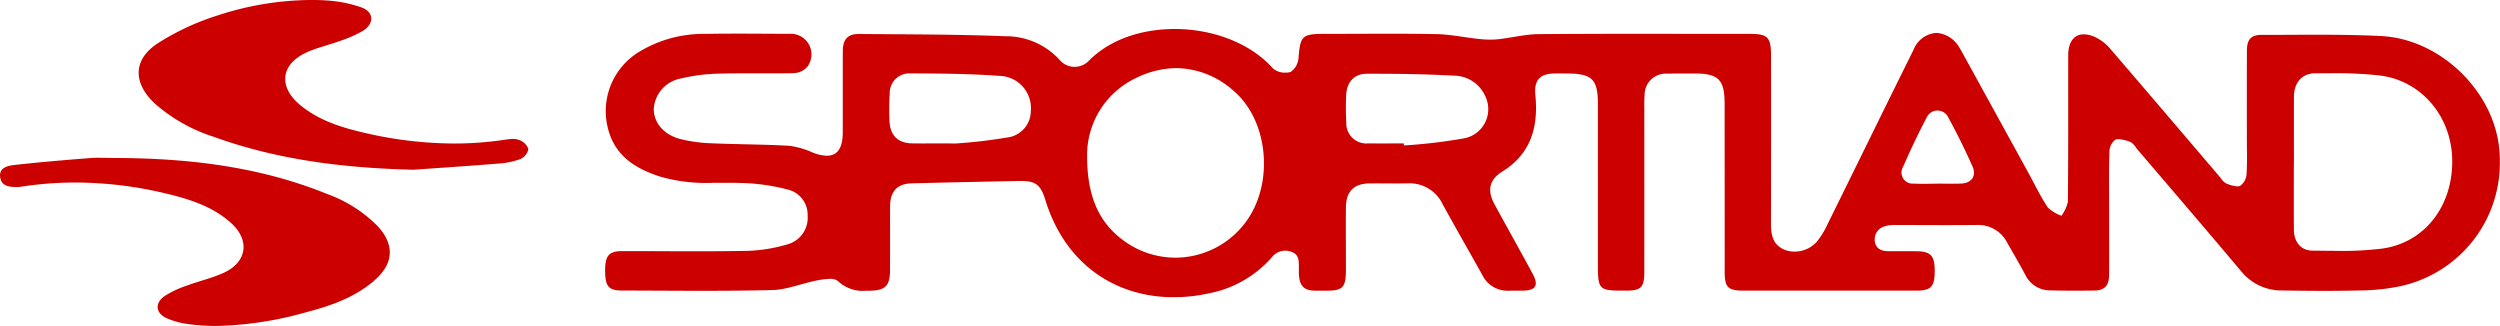 <svg xmlns="http://www.w3.org/2000/svg" width="383.531" height="50" viewBox="0 0 383.531 50">
  <defs>
    <style>
      .cls-1 {
        fill: #cd0000;
        fill-rule: evenodd;
      }
    </style>
  </defs>
  <path class="cls-1" d="M141.059,97.879v0M107.767,75h0m0.057,0h0M108,75h-0.459a46.6,46.6,0,0,0-14.021,2.326,38.688,38.688,0,0,0-9.326,4.321c-3.8,2.491-3.807,6.035-.51,9.175a24.969,24.969,0,0,0,8.945,5.107c9.945,3.63,20.271,4.852,30.788,5.112h0c4.334-.308,8.671-0.589,13-0.943a12.372,12.372,0,0,0,3.414-.691,2.195,2.195,0,0,0,1.229-1.512V97.852a2.349,2.349,0,0,0-1.425-1.38,2.558,2.558,0,0,0-.95-0.156,7.267,7.267,0,0,0-1.092.1,52.034,52.034,0,0,1-7.925.6,61.239,61.239,0,0,1-13.861-1.664c-3.468-.8-6.876-1.875-9.712-4.2-3.469-2.849-3.04-6.344,1.032-8.154,1.543-.686,3.22-1.055,4.809-1.643a19.471,19.471,0,0,0,3.771-1.639c1.778-1.136,1.643-2.926-.315-3.6a19.99,19.99,0,0,0-5.423-1.054Q108.981,75,108,75M93.265,125.007h0M60,101.892c0,0.01,0,.02,0,0.031v-0.031M75.2,99.2h0m0,0H75.2c-0.451,0-.9.011-1.351,0.047-3.852.3-7.7,0.627-11.544,1.051-0.986.108-2.289,0.344-2.3,1.591v0.031a2.07,2.07,0,0,0,.023.285c0.2,1.352,1.373,1.483,2.5,1.483l0.292,0,0.317-.031A54.581,54.581,0,0,1,71.566,103,59.925,59.925,0,0,1,85.68,104.74c3.518,0.851,6.98,1.961,9.76,4.463,2.921,2.63,2.473,5.974-1.065,7.622-1.814.845-3.809,1.278-5.692,1.984a15.107,15.107,0,0,0-3.435,1.613c-1.523,1.073-1.384,2.6.29,3.379a12.167,12.167,0,0,0,3.491.934,32.1,32.1,0,0,0,4.216.272h0.02a54.707,54.707,0,0,0,13.831-2.141c3.755-.985,7.42-2.265,10.425-4.915,2.894-2.554,3.026-5.428.417-8.256a20.8,20.8,0,0,0-7.75-4.934c-10.494-4.262-21.5-5.5-32.691-5.526-0.764,0-1.531-.032-2.295-0.032m368.321,0.426v0.3c0-.1,0-0.2,0-0.3m-88.54,3.57c-0.47,0-.939-0.008-1.407-0.034a1.7,1.7,0,0,1-1.624-2.561c1.118-2.554,2.309-5.08,3.609-7.542a1.822,1.822,0,0,1,3.341-.019c1.343,2.435,2.569,4.944,3.706,7.487,0.649,1.452-.149,2.563-1.721,2.628-0.469.019-.938,0.025-1.408,0.025-0.749,0-1.5-.015-2.248-0.015v0.01c-0.749,0-1.5.021-2.248,0.021m-82.939-6.193c-0.7,0-1.4,0-2.1-.011a3.087,3.087,0,0,1-3.407-3.214,40.87,40.87,0,0,1-.017-4.2c0.1-2.022,1.234-3.267,3.212-3.267h0c4.395,0,8.8.04,13.18,0.288a5.3,5.3,0,0,1,4.969,3.205,4.546,4.546,0,0,1-3.245,6.409,82.036,82.036,0,0,1-9.253,1.1L275.351,97c-1.1,0-2.2.006-3.306,0.006m-69.981,0c-0.7,0-1.4,0-2.1-.011-2.213-.026-3.423-1.206-3.507-3.477a36.717,36.717,0,0,1,.039-4.2,2.994,2.994,0,0,1,3.061-3.058h0.017c4.55,0.019,9.11.043,13.645,0.373a4.957,4.957,0,0,1,4.919,5.423,4.09,4.09,0,0,1-3.2,3.964,77.854,77.854,0,0,1-7.977.969,5.444,5.444,0,0,1-.583.027c-0.335,0-.671-0.019-1.006-0.019q-0.838,0-1.677,0-0.815,0-1.628,0m216.727,16.487c-1.345,0-2.691-.023-4.032-0.034-1.8-.013-2.838-1.337-2.851-3.218-0.024-3.449-.007-6.9-0.007-10.346h0.013c0-3.341-.008-6.682,0-10.023,0.008-2.136,1.185-3.6,3.22-3.615,0.87-.006,1.741-0.013,2.613-0.013a63.137,63.137,0,0,1,7.219.329C431.452,87.32,436.1,92.83,436.2,99.535c0.109,7.068-4.225,12.736-10.815,13.609a50.411,50.411,0,0,1-6.592.35m-178.474,1.034a13.421,13.421,0,0,1-8.076-2.717c-3.865-2.9-5.468-6.987-5.471-12.943a13.089,13.089,0,0,1,7.64-11.96,14.13,14.13,0,0,1,6.07-1.459,13.392,13.392,0,0,1,8.649,3.383c5.528,4.589,6.4,14.477,1.869,20.383a13.438,13.438,0,0,1-10.681,5.314M240.185,79.45c-5,0-9.914,1.582-13.142,4.875a3.055,3.055,0,0,1-2.189.931,2.987,2.987,0,0,1-2.267-1.039,11.151,11.151,0,0,0-8.39-3.658c-7.475-.294-14.962-0.286-22.445-0.341h-0.038c-1.706,0-2.414.868-2.418,2.643-0.012,4.155,0,8.309-.008,12.464,0,2.39-.816,3.565-2.446,3.565a6.177,6.177,0,0,1-2.193-.5A12.293,12.293,0,0,0,181,97.361c-3.966-.223-7.944-0.208-11.914-0.383a22.73,22.73,0,0,1-4.7-.642c-2.551-.664-4.052-2.47-4.093-4.566a5.061,5.061,0,0,1,4.141-4.721,27.263,27.263,0,0,1,5.648-.747c1.349-.039,2.7-0.048,4.05-0.048q1,0,1.993,0t1.985,0c1.2,0,2.4-.007,3.6-0.036a2.918,2.918,0,0,0,2.134-.959,3.163,3.163,0,0,0-2.713-5.069c-2.637-.006-5.274-0.032-7.911-0.032-1.664,0-3.327.01-4.991,0.042A19.052,19.052,0,0,0,158.2,82.863a10.639,10.639,0,0,0-4.868,12.083c1.124,4.081,4.278,5.964,7.964,7.154a25.61,25.61,0,0,0,8,.949q0.627,0,1.255-.005c0.42,0,.84,0,1.259,0,0.866,0,1.732.011,2.595,0.053a30.321,30.321,0,0,1,6.4.97,3.967,3.967,0,0,1,3.094,4.024,4.21,4.21,0,0,1-3.094,4.395,23.95,23.95,0,0,1-6.226,1c-2.614.049-5.229,0.064-7.844,0.064q-2.69,0-5.377-.014t-5.386-.013h-0.507c-2.029,0-2.623.68-2.63,2.925-0.007,2.455.5,3.117,2.581,3.122,4.1,0.008,8.212.042,12.318,0.042,3.594,0,7.186-.026,10.777-0.117,2.312-.059,4.59-1.068,6.91-1.488a11.248,11.248,0,0,1,1.9-.226,1.772,1.772,0,0,1,1.227.336,5.546,5.546,0,0,0,4.3,1.488c0.225,0,.453,0,0.683-0.009,2.28-.054,3-0.758,3.014-3.12,0.014-3.291,0-6.582.008-9.873,0.007-2.233,1.11-3.42,3.28-3.475q8.349-.212,16.7-0.368h0.193c2.176,0,2.96.684,3.619,2.837,3.034,9.929,10.753,14.982,19.675,15H240.1a25.678,25.678,0,0,0,5.506-.623,17.12,17.12,0,0,0,9.509-5.5,2.627,2.627,0,0,1,2.018-1.021,3.04,3.04,0,0,1,.985.176c1.184,0.405,1.144,1.409,1.144,2.4,0,0.377-.013.756,0.012,1.132,0.116,1.742.8,2.409,2.488,2.431,0.177,0,.353,0,0.53,0h1.2c2.536,0,2.986-.5,2.99-3.218,0.006-3.184-.035-6.367,0-9.55,0.028-2.482,1.219-3.66,3.647-3.689,0.327,0,.655-0.005.982-0.005q0.741,0,1.48.007c0.492,0,.984.006,1.476,0.006,0.6,0,1.2,0,1.8-.021l0.21,0a5.611,5.611,0,0,1,5.241,3.207c1.994,3.621,4.046,7.208,6.066,10.814a4.283,4.283,0,0,0,3.918,2.459c0.075,0,.151,0,0.228,0,0.253-.011.5-0.014,0.758-0.014,0.179,0,.358,0,0.537,0s0.358,0,.537,0H293.6c2.017-.019,2.5-0.8,1.518-2.607-1.913-3.543-3.885-7.053-5.816-10.586-1.2-2.195-.847-3.826,1.205-5.1,4.379-2.718,5.514-6.864,5.037-11.7-0.208-2.1.539-3.19,2.589-3.307,0.322-.019.645-0.024,0.969-0.024,0.473,0,.947.012,1.42,0.016,3.741,0.029,4.614.908,4.615,4.661q0.006,12.059,0,24.118c0,4.421,0,4.526,4.1,4.526h0.305c2.179,0,2.716-.534,2.717-2.756q0.006-12.463,0-24.928c0-.755-0.028-1.515.044-2.264a3.255,3.255,0,0,1,3.536-3.332c0.823-.023,1.648-0.028,2.472-0.028l1.669,0c3.674,0,4.6.943,4.6,4.707q0.006,12.869.008,25.737c0,2.352.519,2.859,2.815,2.862q2.754,0,5.507,0l7.714,0,7.793,0q2.794,0,5.588,0c2.255,0,2.805-.61,2.805-3.04,0-2.343-.615-2.985-2.882-3q-1.088-.006-2.175-0.005h-1.966c-1.116,0-2.051-.334-2.182-1.616a2.092,2.092,0,0,1,1.688-2.241,4.973,4.973,0,0,1,1.57-.161h0.893q1.809,0,3.618.007t3.6,0.007q2.157,0,4.313-.022h0.08a4.981,4.981,0,0,1,4.593,2.777c0.934,1.628,1.889,3.246,2.765,4.907a4.21,4.21,0,0,0,3.884,2.353c1.2,0.033,2.4.044,3.6,0.044q1.542,0,3.085-.02c1.58-.018,2.261-0.757,2.268-2.426,0.015-3.561,0-7.122,0-10.683,0-2.752-.051-5.5.055-8.253a2.316,2.316,0,0,1,.936-1.8,1.593,1.593,0,0,1,.472-0.066,6.158,6.158,0,0,1,1.856.457,2.81,2.81,0,0,1,.863.927c5.388,6.316,10.8,12.607,16.143,18.965a7.959,7.959,0,0,0,6.308,2.868q3.158,0.055,6.318.06,2.894,0,5.787-.066a31.556,31.556,0,0,0,5.979-.659,19.364,19.364,0,0,0,15.233-18.965v-0.3q-0.006-.75-0.066-1.511c-0.721-8.991-8.97-17.139-18.181-17.593-3.239-.16-6.483-0.2-9.729-0.2q-1.917,0-3.834.011t-3.83.011h-0.931c-1.619,0-2.231.714-2.237,2.443-0.016,4.425-.006,8.849-0.008,13.273,0,1.888.082,3.783-.049,5.661a2.376,2.376,0,0,1-.99,1.791,1.194,1.194,0,0,1-.437.074,5.551,5.551,0,0,1-1.718-.459,2.814,2.814,0,0,1-.885-0.909c-5.634-6.6-11.251-13.207-16.914-19.777a6.886,6.886,0,0,0-2.242-1.735,4.291,4.291,0,0,0-1.777-.448c-1.482,0-2.391,1.159-2.393,3.21-0.009,7.5.022,15-.052,22.5a6.029,6.029,0,0,1-.987,2.13,6.09,6.09,0,0,1-2.1-1.284c-1.123-1.692-2.008-3.547-2.991-5.335Q366.087,92.242,361,83c-0.129-.235-0.262-0.469-0.409-0.693a4.369,4.369,0,0,0-3.526-2.258,4.05,4.05,0,0,0-3.5,2.588c-4.448,8.944-8.827,17.925-13.256,26.88a12.265,12.265,0,0,1-1.6,2.582,4.558,4.558,0,0,1-3.411,1.5,4.037,4.037,0,0,1-1.556-.3c-1.766-.74-2.058-2.273-2.055-3.992q0.024-12.869.01-25.737c0-2.875-.486-3.373-3.31-3.373q-8.347,0-16.695-.012-7.822,0-15.641.05c-2.085.016-4.162,0.567-6.251,0.787a11.042,11.042,0,0,1-1.16.058,16.582,16.582,0,0,1-1.677-.093c-2.207-.225-4.4-0.712-6.612-0.754-2.447-.046-4.895-0.06-7.343-0.06-3.286,0-6.573.024-9.86,0.025-3.407,0-3.667.32-3.941,3.7A2.839,2.839,0,0,1,258,86.041a2.723,2.723,0,0,1-.79.1,2.76,2.76,0,0,1-1.918-.635c-3.523-3.976-9.369-6.06-15.106-6.061" transform="translate(-60 -75)"/>
</svg>
